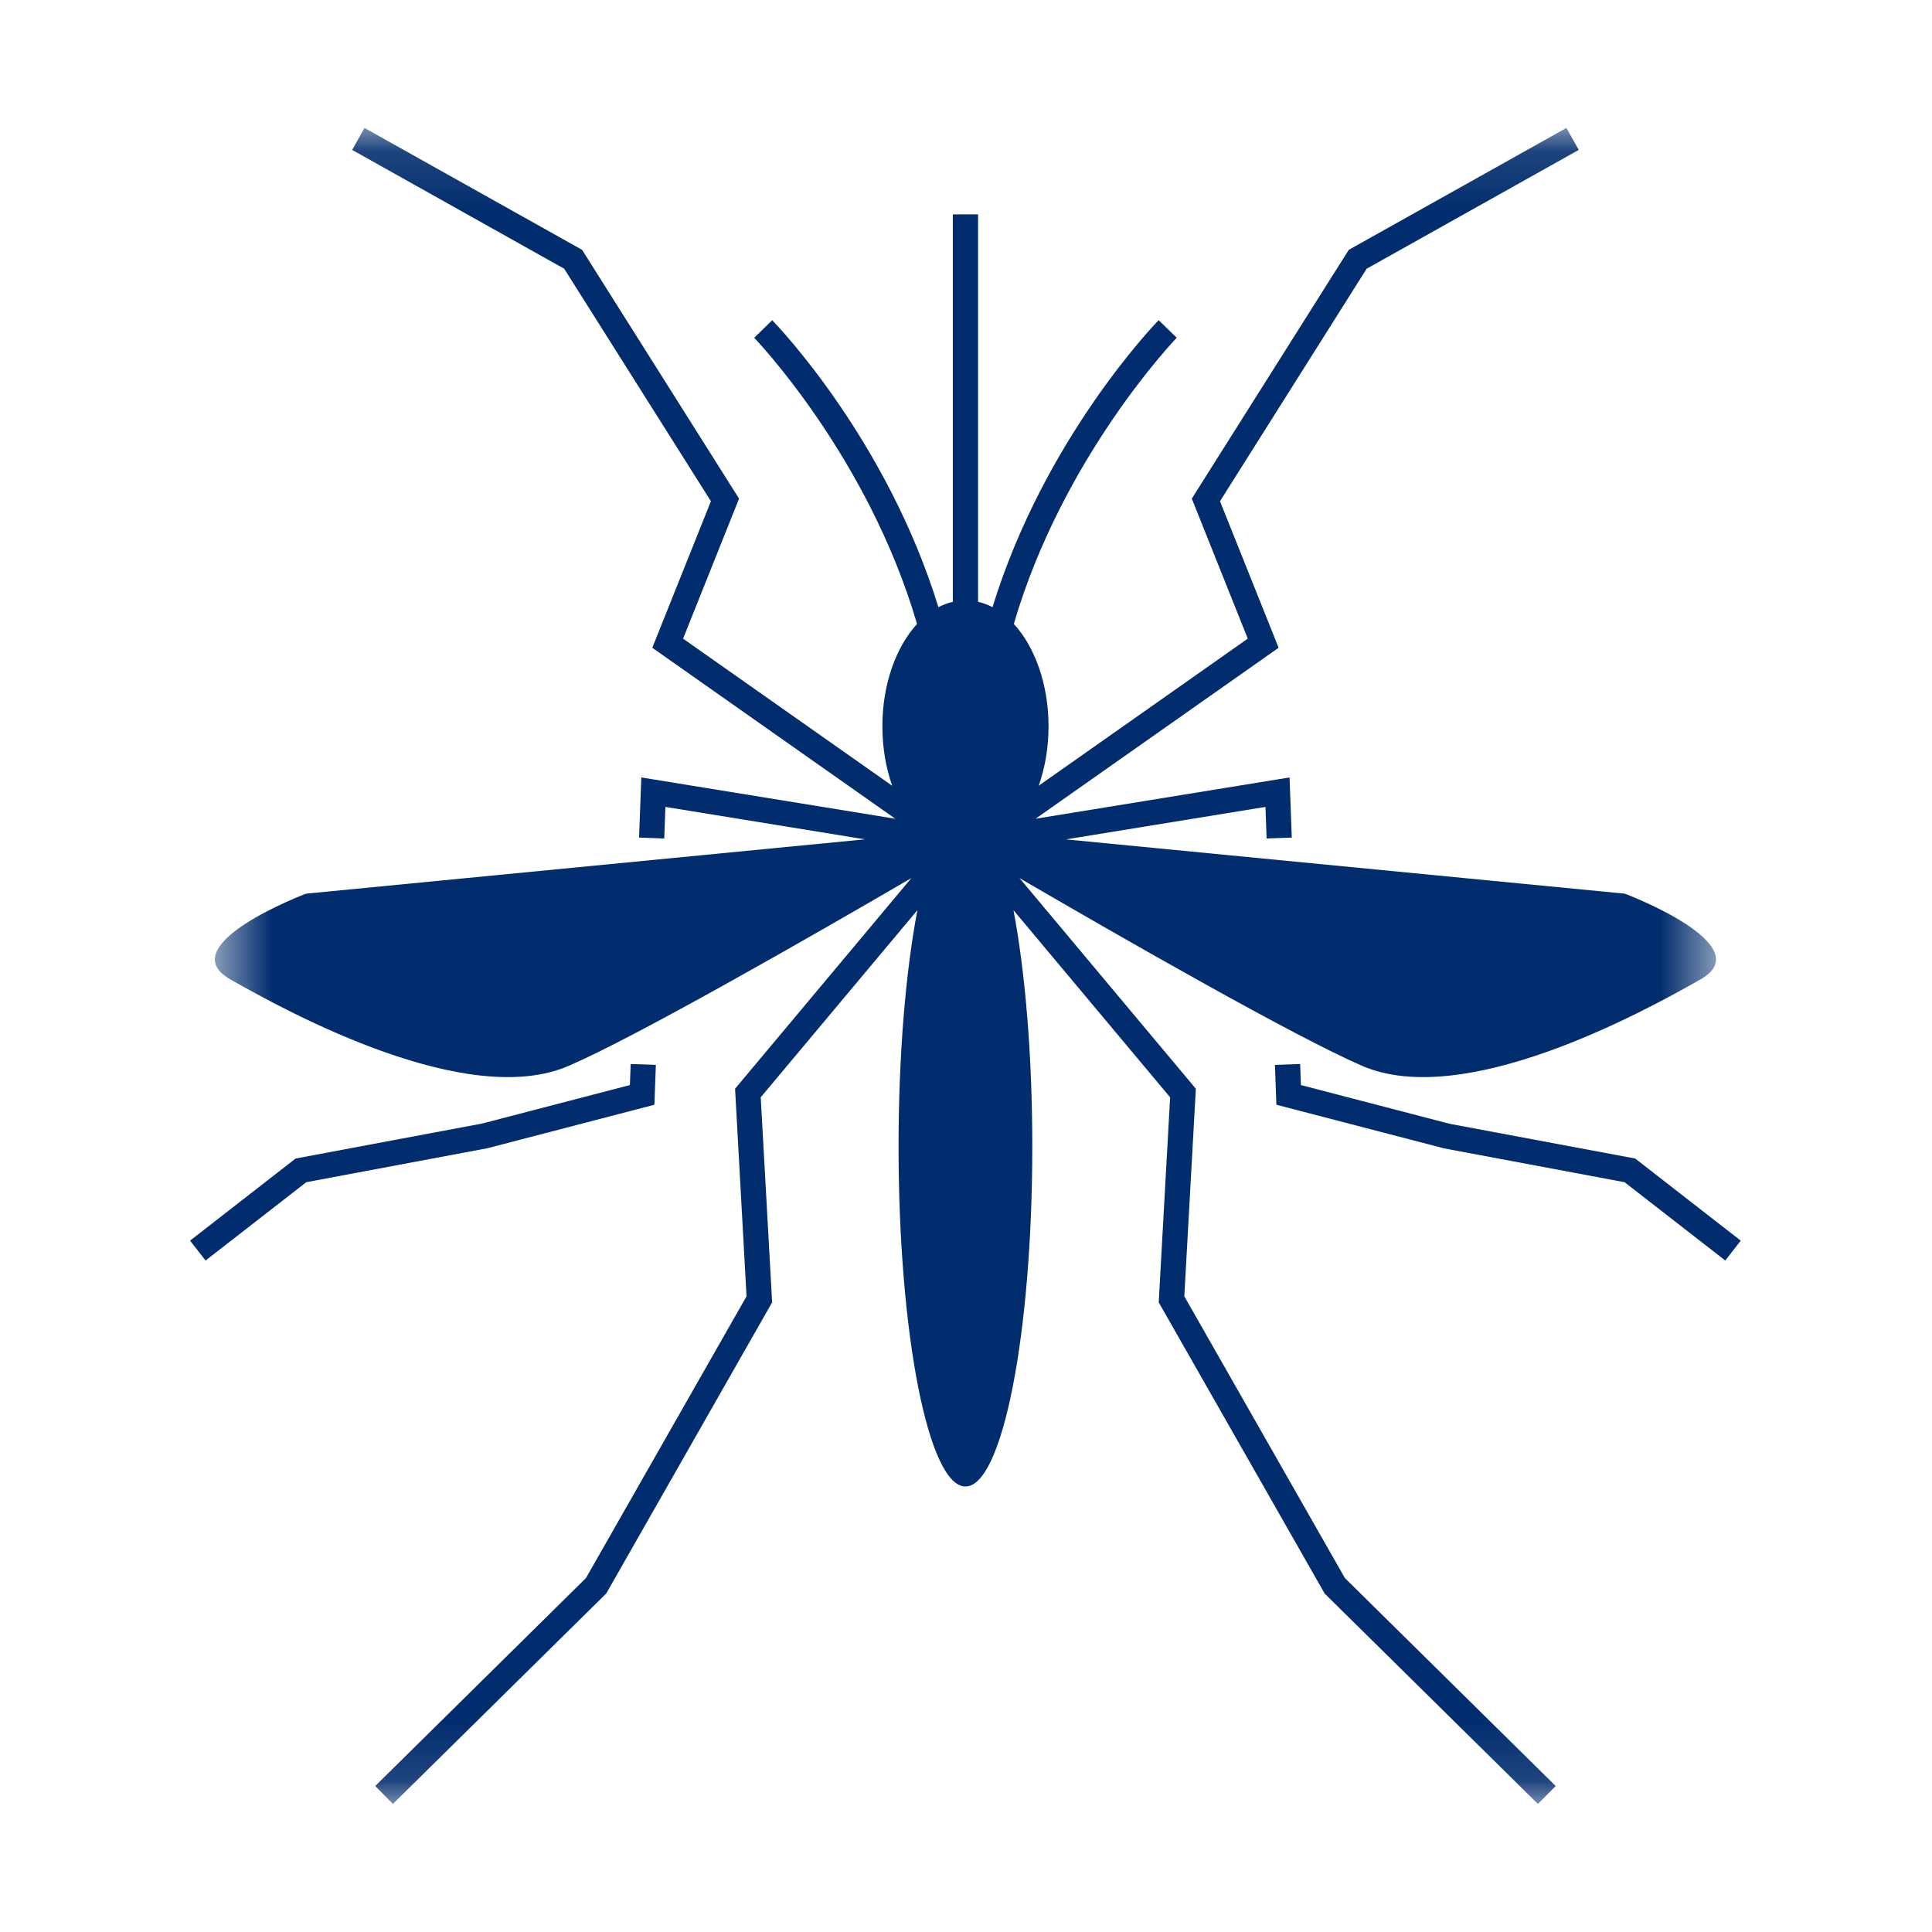 <?xml version="1.0" encoding="UTF-8"?>
<svg xmlns="http://www.w3.org/2000/svg" width="32" height="32" viewBox="0 0 32 32" fill="none">
  <path d="M8.074 19.018L10.839 18.298L10.863 17.638L10.446 17.623L10.433 17.972L7.983 18.61L4.896 19.189L3.148 20.549L3.405 20.878L5.073 19.581L8.074 19.018Z" fill="#012C6D"></path>
  <path d="M24.012 18.614L21.547 17.972L21.535 17.623L21.117 17.638L21.141 18.298L23.92 19.021L26.908 19.581L28.576 20.878L28.832 20.549L27.084 19.189L24.012 18.614Z" fill="#012C6D"></path>
  <mask id="mask0_12_3563" style="mask-type:luminance" maskUnits="userSpaceOnUse" x="3" y="2" width="26" height="28">
    <path d="M3.555 2.119H28.444V29.88H3.555V2.119Z" fill="white"></path>
  </mask>
  <g mask="url(#mask0_12_3563)">
    <path d="M25.767 29.582L22.276 26.138L19.616 21.471L19.807 18.033L16.886 14.544C18.626 15.557 21.436 17.166 22.559 17.653C24.239 18.382 27.175 16.786 28.169 16.22C29.163 15.653 26.913 14.802 26.913 14.802L17.655 13.903L20.96 13.365L20.979 13.888L21.396 13.873L21.359 12.877L17.152 13.561L21.178 10.729L20.207 8.302L22.636 4.451L26.149 2.483L25.945 2.119L22.34 4.138L19.74 8.259L20.667 10.578L17.204 13.014C17.308 12.721 17.367 12.386 17.367 12.03C17.367 11.331 17.14 10.714 16.792 10.334C17.603 7.561 19.47 5.616 19.49 5.594L19.191 5.303C19.105 5.392 17.294 7.279 16.439 10.057C16.362 10.017 16.282 9.987 16.2 9.968V3.551H15.782V9.968C15.7 9.987 15.62 10.017 15.543 10.057C14.688 7.279 12.877 5.392 12.79 5.304L12.492 5.595C12.512 5.616 14.378 7.558 15.189 10.335C14.842 10.714 14.615 11.331 14.615 12.03C14.615 12.386 14.674 12.721 14.778 13.015L11.314 10.578L12.241 8.259L9.641 4.138L6.037 2.119L5.833 2.483L9.345 4.451L11.775 8.302L10.804 10.729L14.829 13.561L10.622 12.877L10.585 13.873L11.002 13.888L11.021 13.365L14.326 13.902L5.068 14.802C5.068 14.802 2.818 15.653 3.812 16.22C4.806 16.786 7.743 18.382 9.422 17.653C10.546 17.166 13.355 15.557 15.095 14.544L12.175 18.033L12.365 21.471L9.705 26.138L6.215 29.582L6.508 29.879L10.019 26.415L10.04 26.395L12.759 21.624L12.789 21.571L12.6 18.175L15.195 15.075C15.002 16.089 14.883 17.468 14.883 18.99C14.883 22.1 15.379 24.621 15.991 24.621C16.602 24.621 17.098 22.1 17.098 18.99C17.098 17.468 16.979 16.089 16.786 15.075L19.381 18.175L19.192 21.571L21.941 26.395L25.473 29.879L25.767 29.582Z" fill="#012C6D"></path>
  </g>
</svg>
